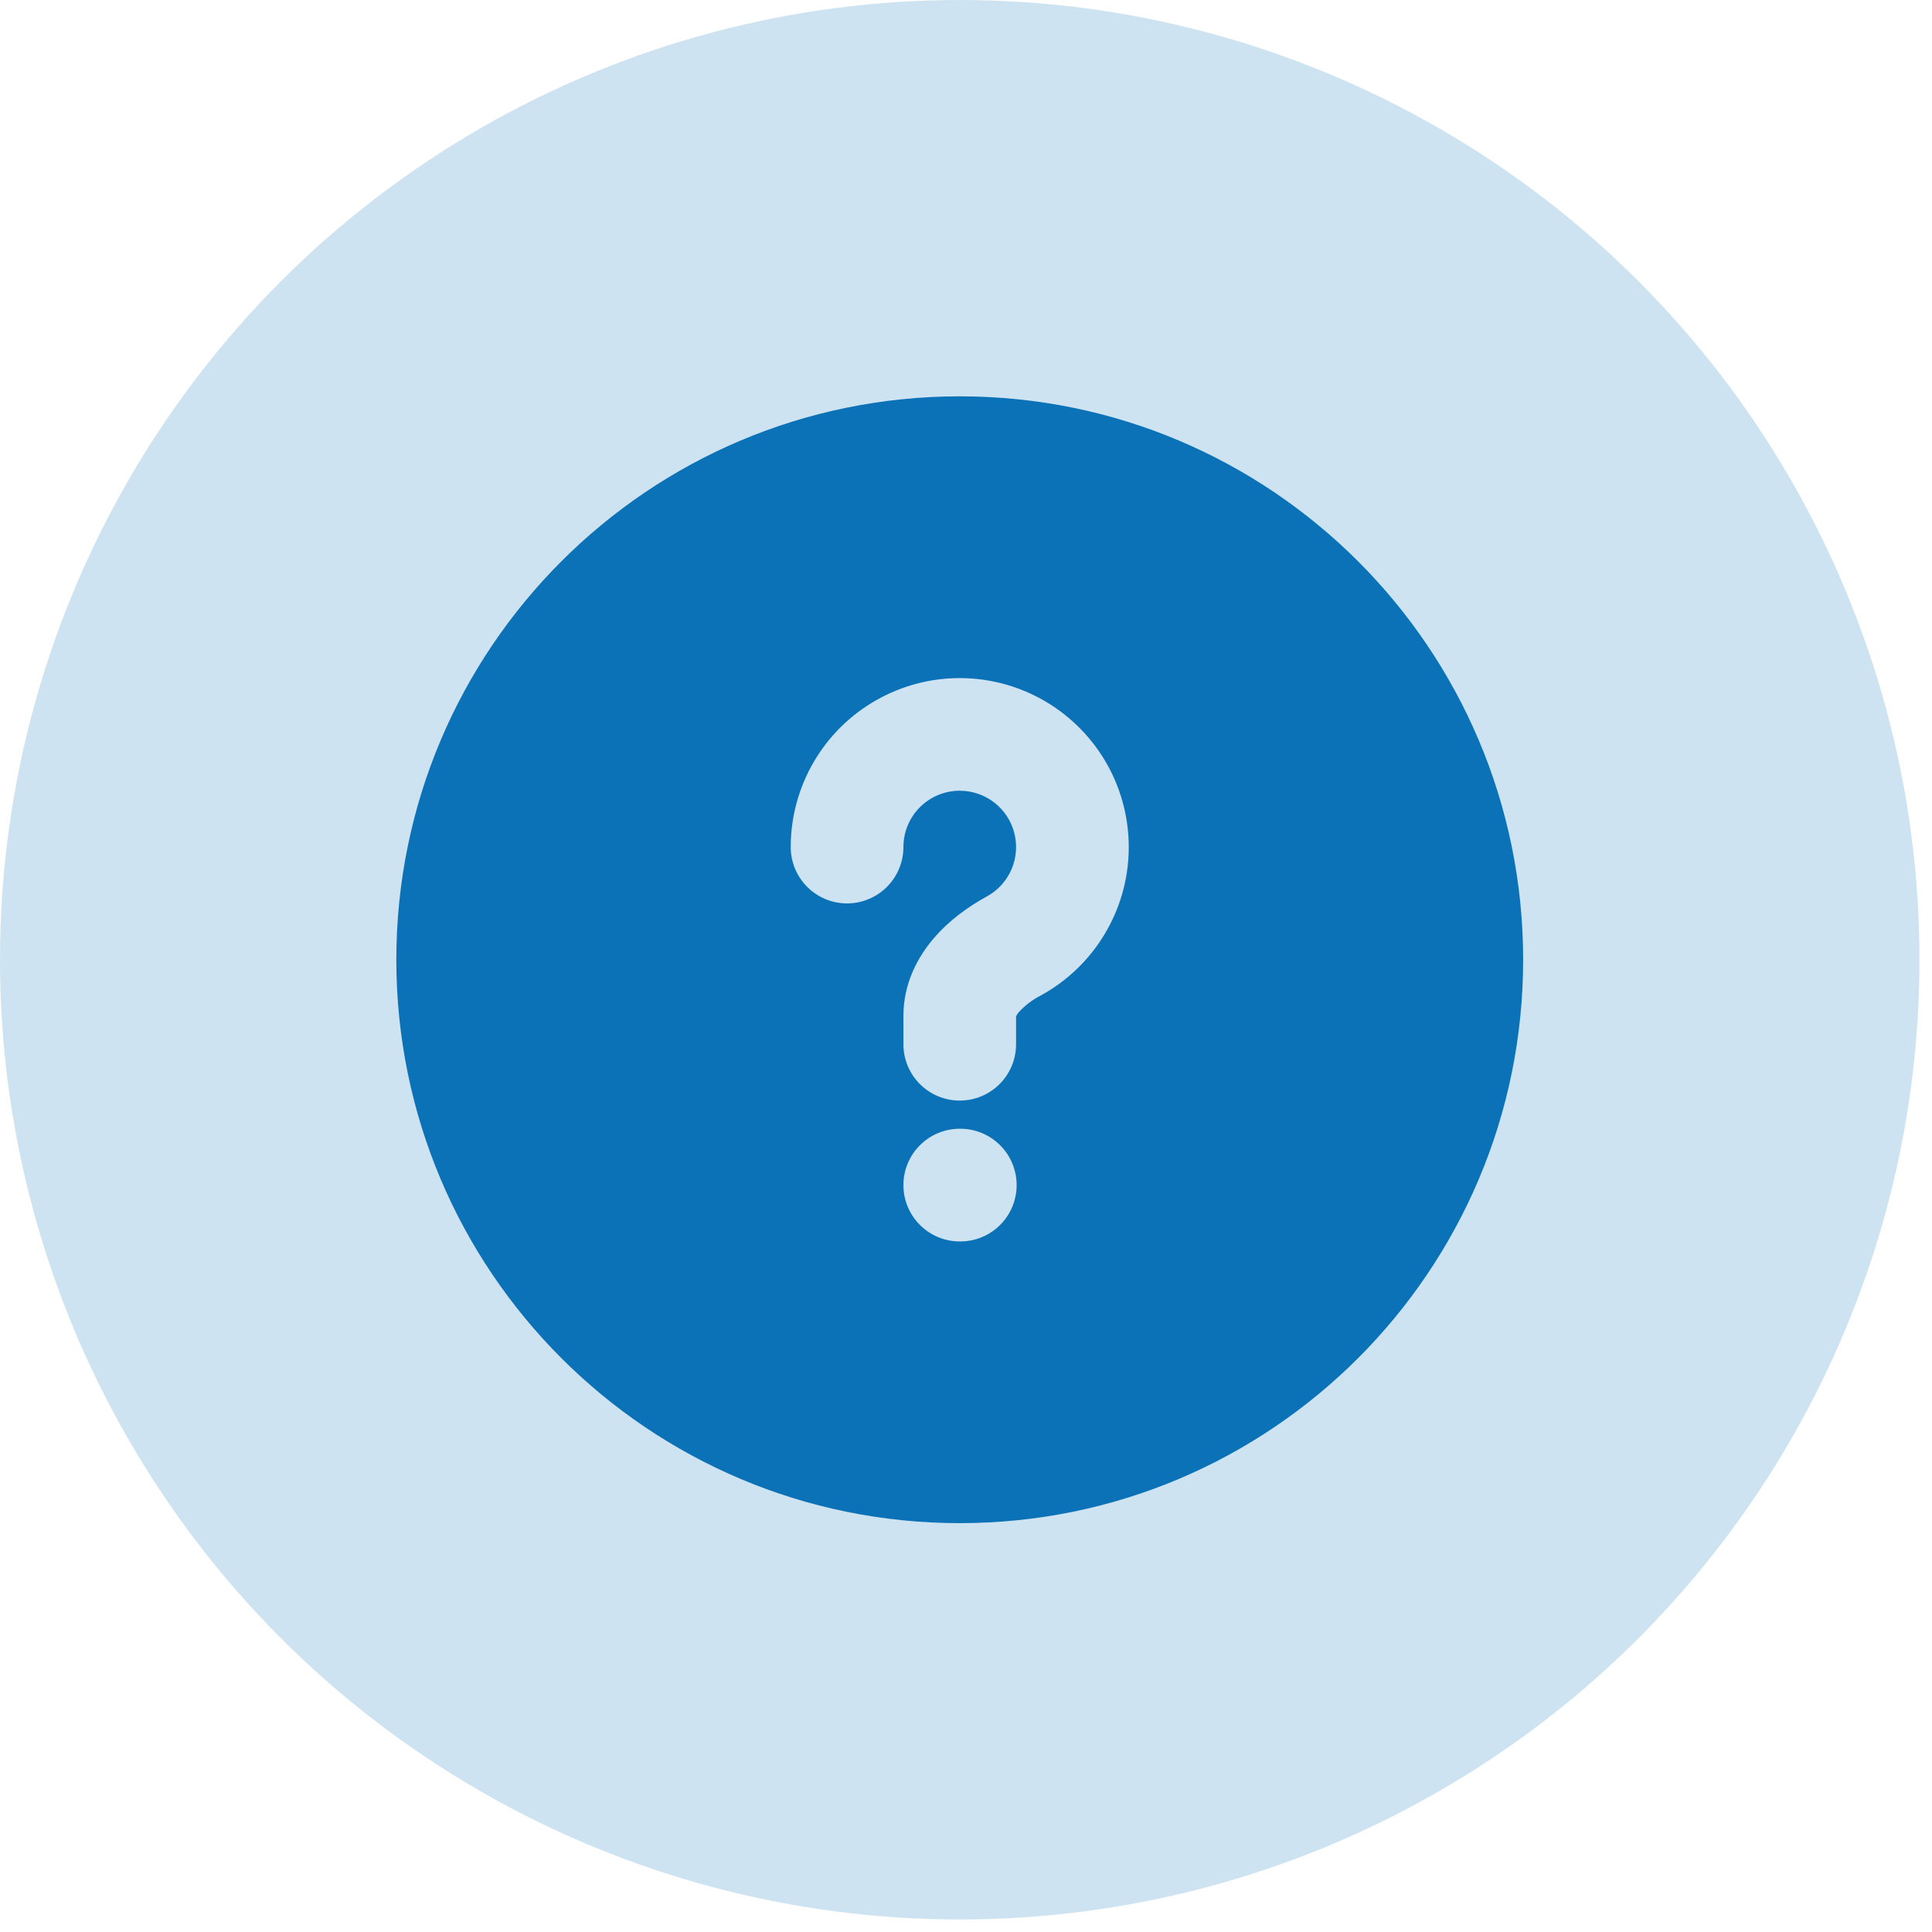 <svg xmlns="http://www.w3.org/2000/svg" width="58" height="58" viewBox="0 0 58 58" fill="none"><circle cx="28.812" cy="28.812" r="28.812" fill="#CEE3F1"></circle><path fill-rule="evenodd" clip-rule="evenodd" d="M28.812 11.898C19.471 11.898 11.898 19.471 11.898 28.812C11.898 38.153 19.471 45.726 28.812 45.726C38.153 45.726 45.726 38.153 45.726 28.812C45.726 19.471 38.153 11.898 28.812 11.898ZM28.812 23.738C28.363 23.738 27.933 23.916 27.616 24.233C27.299 24.55 27.121 24.981 27.121 25.429C27.121 25.878 26.942 26.308 26.625 26.625C26.308 26.942 25.878 27.121 25.429 27.121C24.981 27.121 24.55 26.942 24.233 26.625C23.916 26.308 23.738 25.878 23.738 25.429C23.738 24.534 23.976 23.654 24.426 22.88C24.876 22.106 25.523 21.465 26.302 21.022C27.08 20.579 27.961 20.349 28.857 20.357C29.752 20.365 30.63 20.61 31.4 21.067C32.17 21.524 32.806 22.176 33.243 22.958C33.679 23.74 33.901 24.624 33.885 25.519C33.87 26.415 33.618 27.29 33.154 28.056C32.691 28.823 32.033 29.453 31.248 29.883C31.005 30.007 30.786 30.171 30.6 30.37C30.56 30.412 30.527 30.46 30.503 30.514V31.349C30.503 31.798 30.325 32.228 30.008 32.545C29.691 32.862 29.261 33.04 28.812 33.04C28.363 33.04 27.933 32.862 27.616 32.545C27.299 32.228 27.121 31.798 27.121 31.349V30.503C27.121 29.522 27.549 28.733 28.032 28.169C28.508 27.611 29.098 27.202 29.622 26.914C29.952 26.734 30.213 26.45 30.363 26.105C30.513 25.76 30.544 25.375 30.451 25.011C30.359 24.647 30.147 24.324 29.85 24.093C29.553 23.863 29.188 23.738 28.812 23.738ZM30.502 30.522V30.515V30.524V30.522ZM28.812 33.886C28.363 33.886 27.933 34.064 27.616 34.382C27.299 34.699 27.121 35.129 27.121 35.577C27.121 36.026 27.299 36.456 27.616 36.773C27.933 37.091 28.363 37.269 28.812 37.269H28.829C29.277 37.269 29.708 37.091 30.025 36.773C30.342 36.456 30.52 36.026 30.52 35.577C30.52 35.129 30.342 34.699 30.025 34.382C29.708 34.064 29.277 33.886 28.829 33.886H28.812Z" fill="#0C72B7"></path></svg>